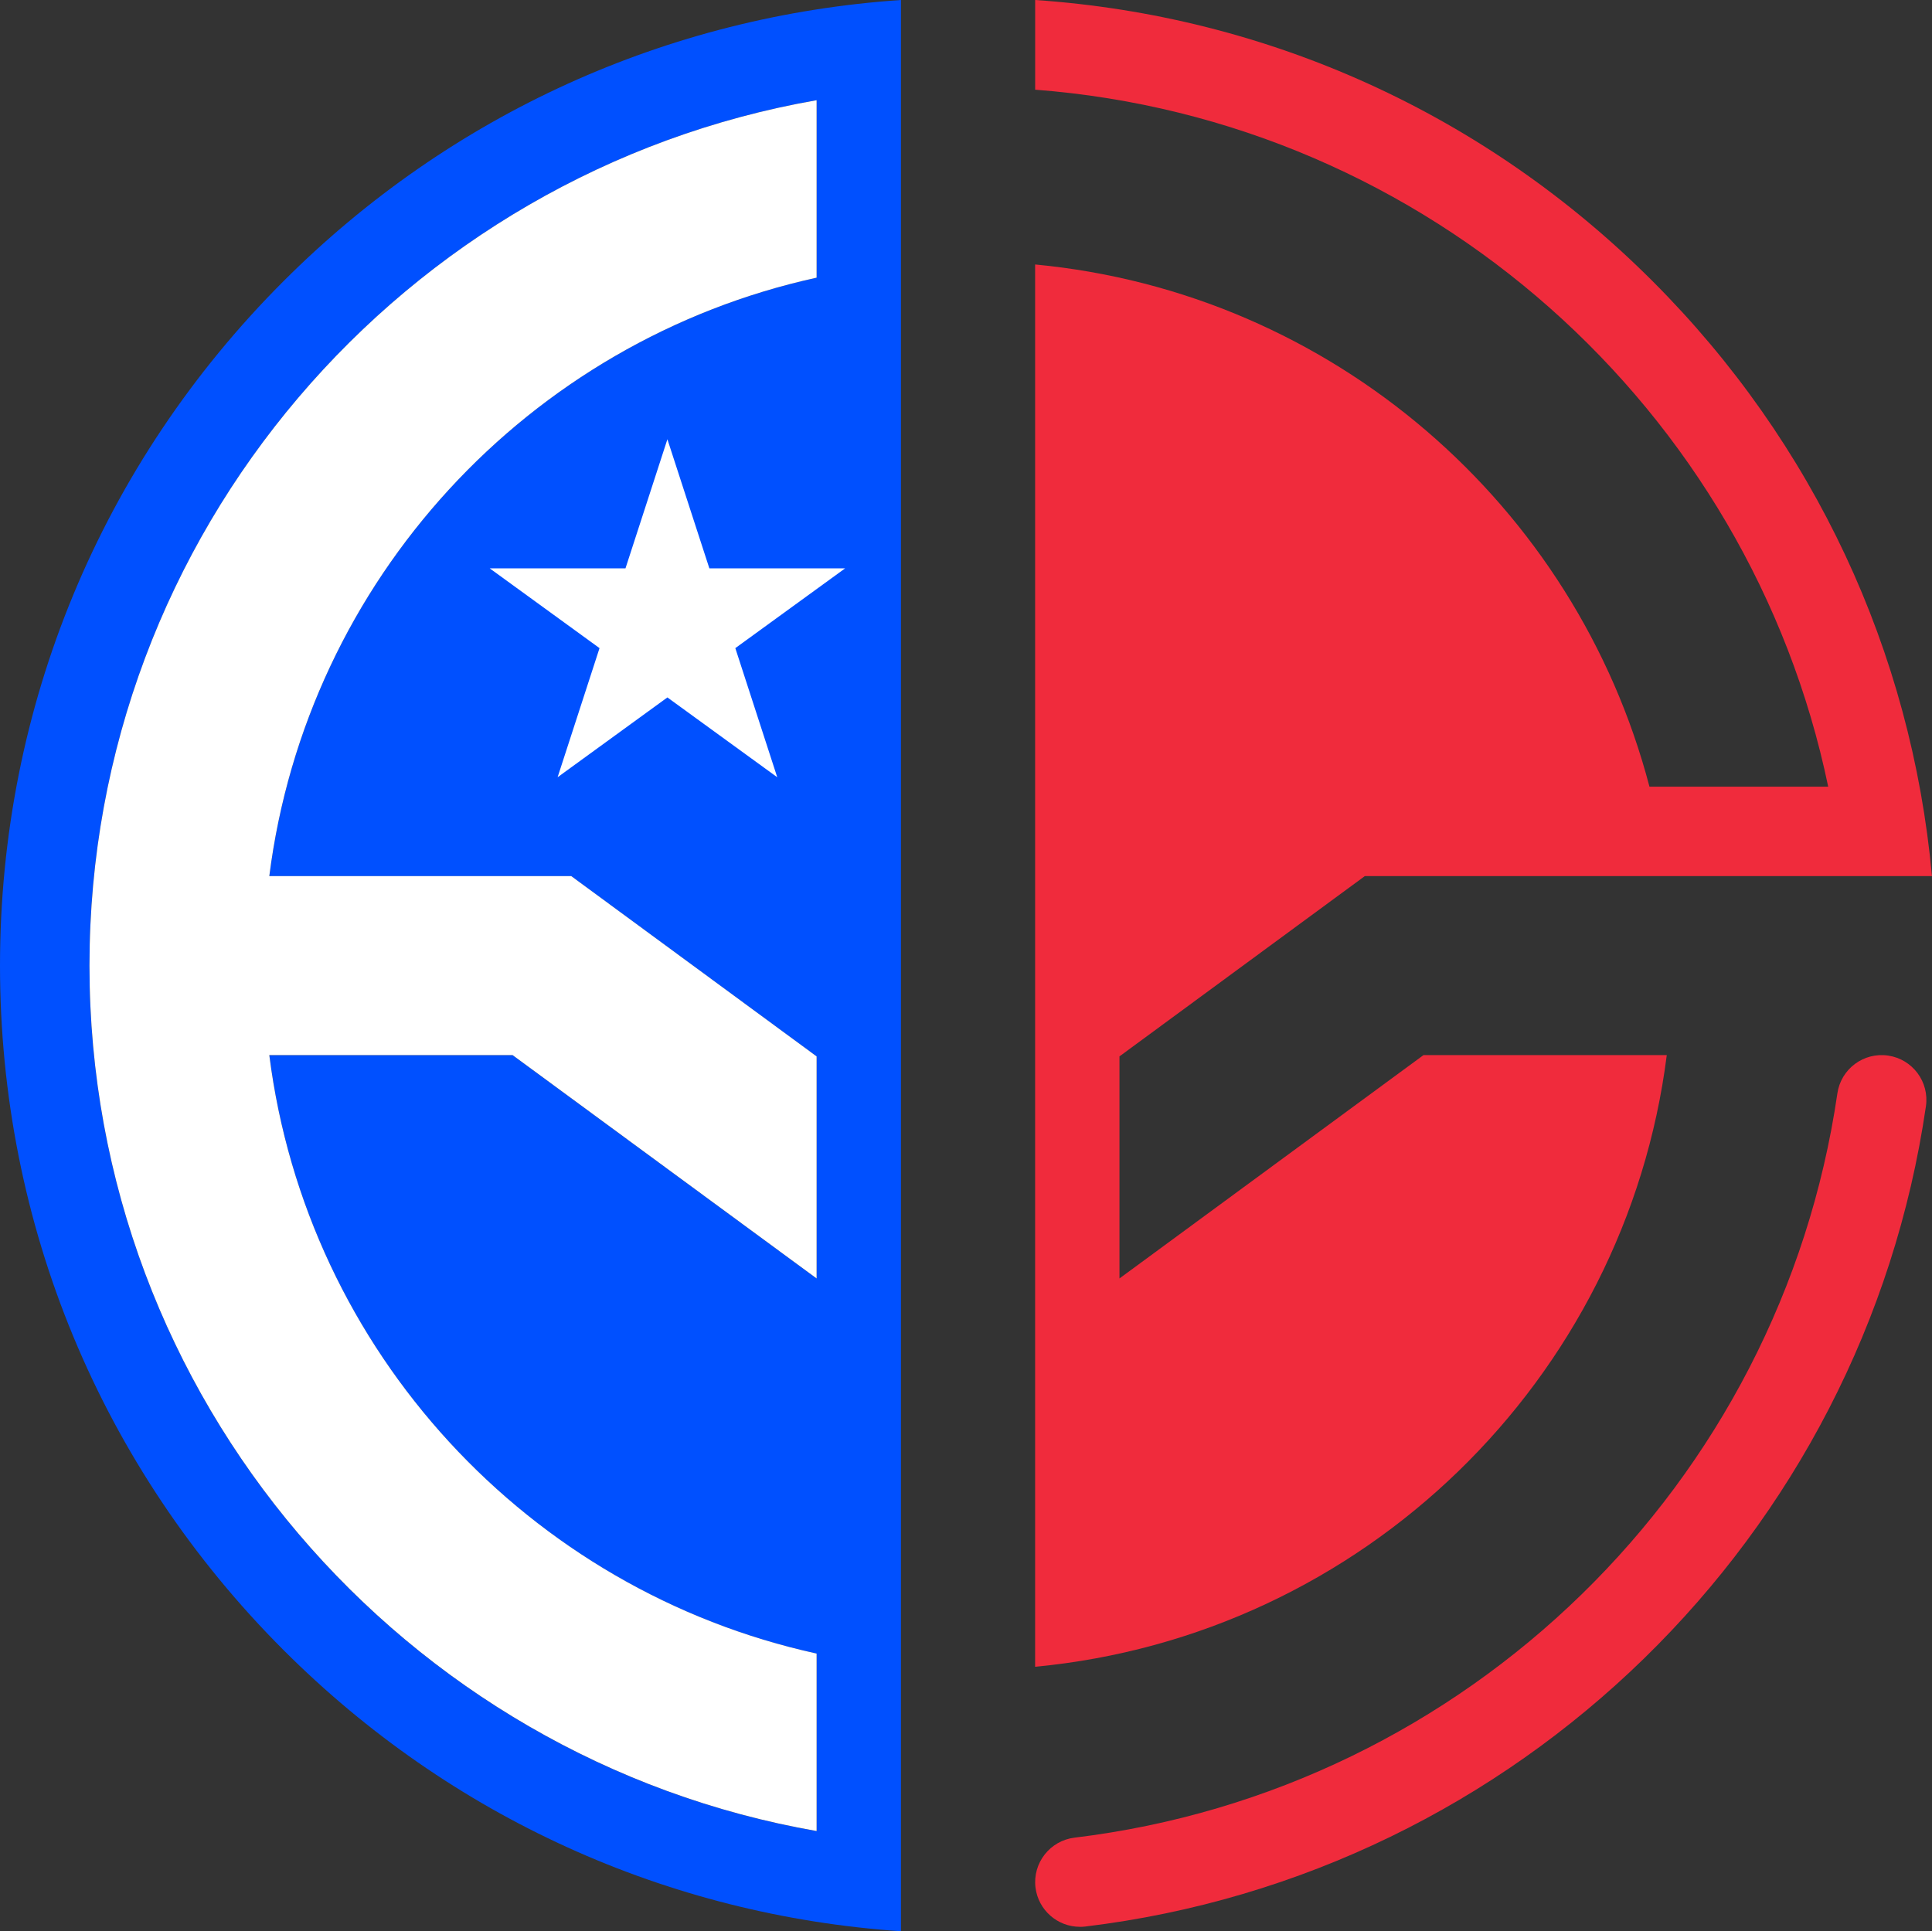 <svg xmlns="http://www.w3.org/2000/svg" viewBox="0 0 431.82 431.7"><rect x="0" y="0" width="431.82" height="431.7" fill="#333333" stroke="none"/><path d="M369.37 62.85c-37.31-37.31-85.85-59.3-138-62.85v20.05c87.85 6.67 159.72 71.4 177.25 155.8h-39.95C352.2 112.95 297.79 65.4 231.36 59.12v313.46c73.3-6.93 131.97-64.11 141.18-136.73h-54.37l-67.96 49.93v-49.64l54.84-40.3h126.76c-4.58-50.24-26.34-96.88-62.45-133zM241.36 430.71c-4.99 0-9.3-3.73-9.92-8.8-.66-5.48 3.25-10.46 8.73-11.13 87.66-10.59 157.77-79 170.5-166.37.8-5.46 5.86-9.25 11.34-8.45 5.46.8 9.25 5.87 8.45 11.34-14.02 96.28-91.29 171.68-187.89 183.35-.41.05-.81.07-1.21.07z" fill="#f02b3c"/><path d="M63.37 62.85C22.51 103.72 0 158.06 0 215.85s22.51 112.13 63.37 153c37.31 37.31 85.85 59.31 138 62.85V0c-52.15 3.55-100.69 25.54-138 62.85zm119.15-.78C118.19 76.16 68.59 129.58 60.19 195.85h67.49l54.84 40.3v49.64l-67.96-49.93H60.19c8.4 66.27 58 119.69 122.33 133.78v39.67C90.31 393.22 20 312.6 20 215.86S90.32 38.49 182.52 22.4v39.67z" fill="#0050ff"/><path d="M158.55 127.05l-9.38-28.86-9.37 28.86h-30.34L134 144.88l-9.37 28.86 24.54-17.84 24.55 17.84-9.37-28.86 24.54-17.83h-30.34zm-98.36 68.8c8.4-66.27 58-119.69 122.33-133.78V22.4C90.32 38.49 20 119.11 20 215.85S90.32 393.21 182.52 409.3v-39.67c-64.33-14.09-113.93-67.51-122.33-133.78h54.37l67.96 49.93v-49.64l-54.84-40.3H60.19z" fill="#fff"/></svg>
